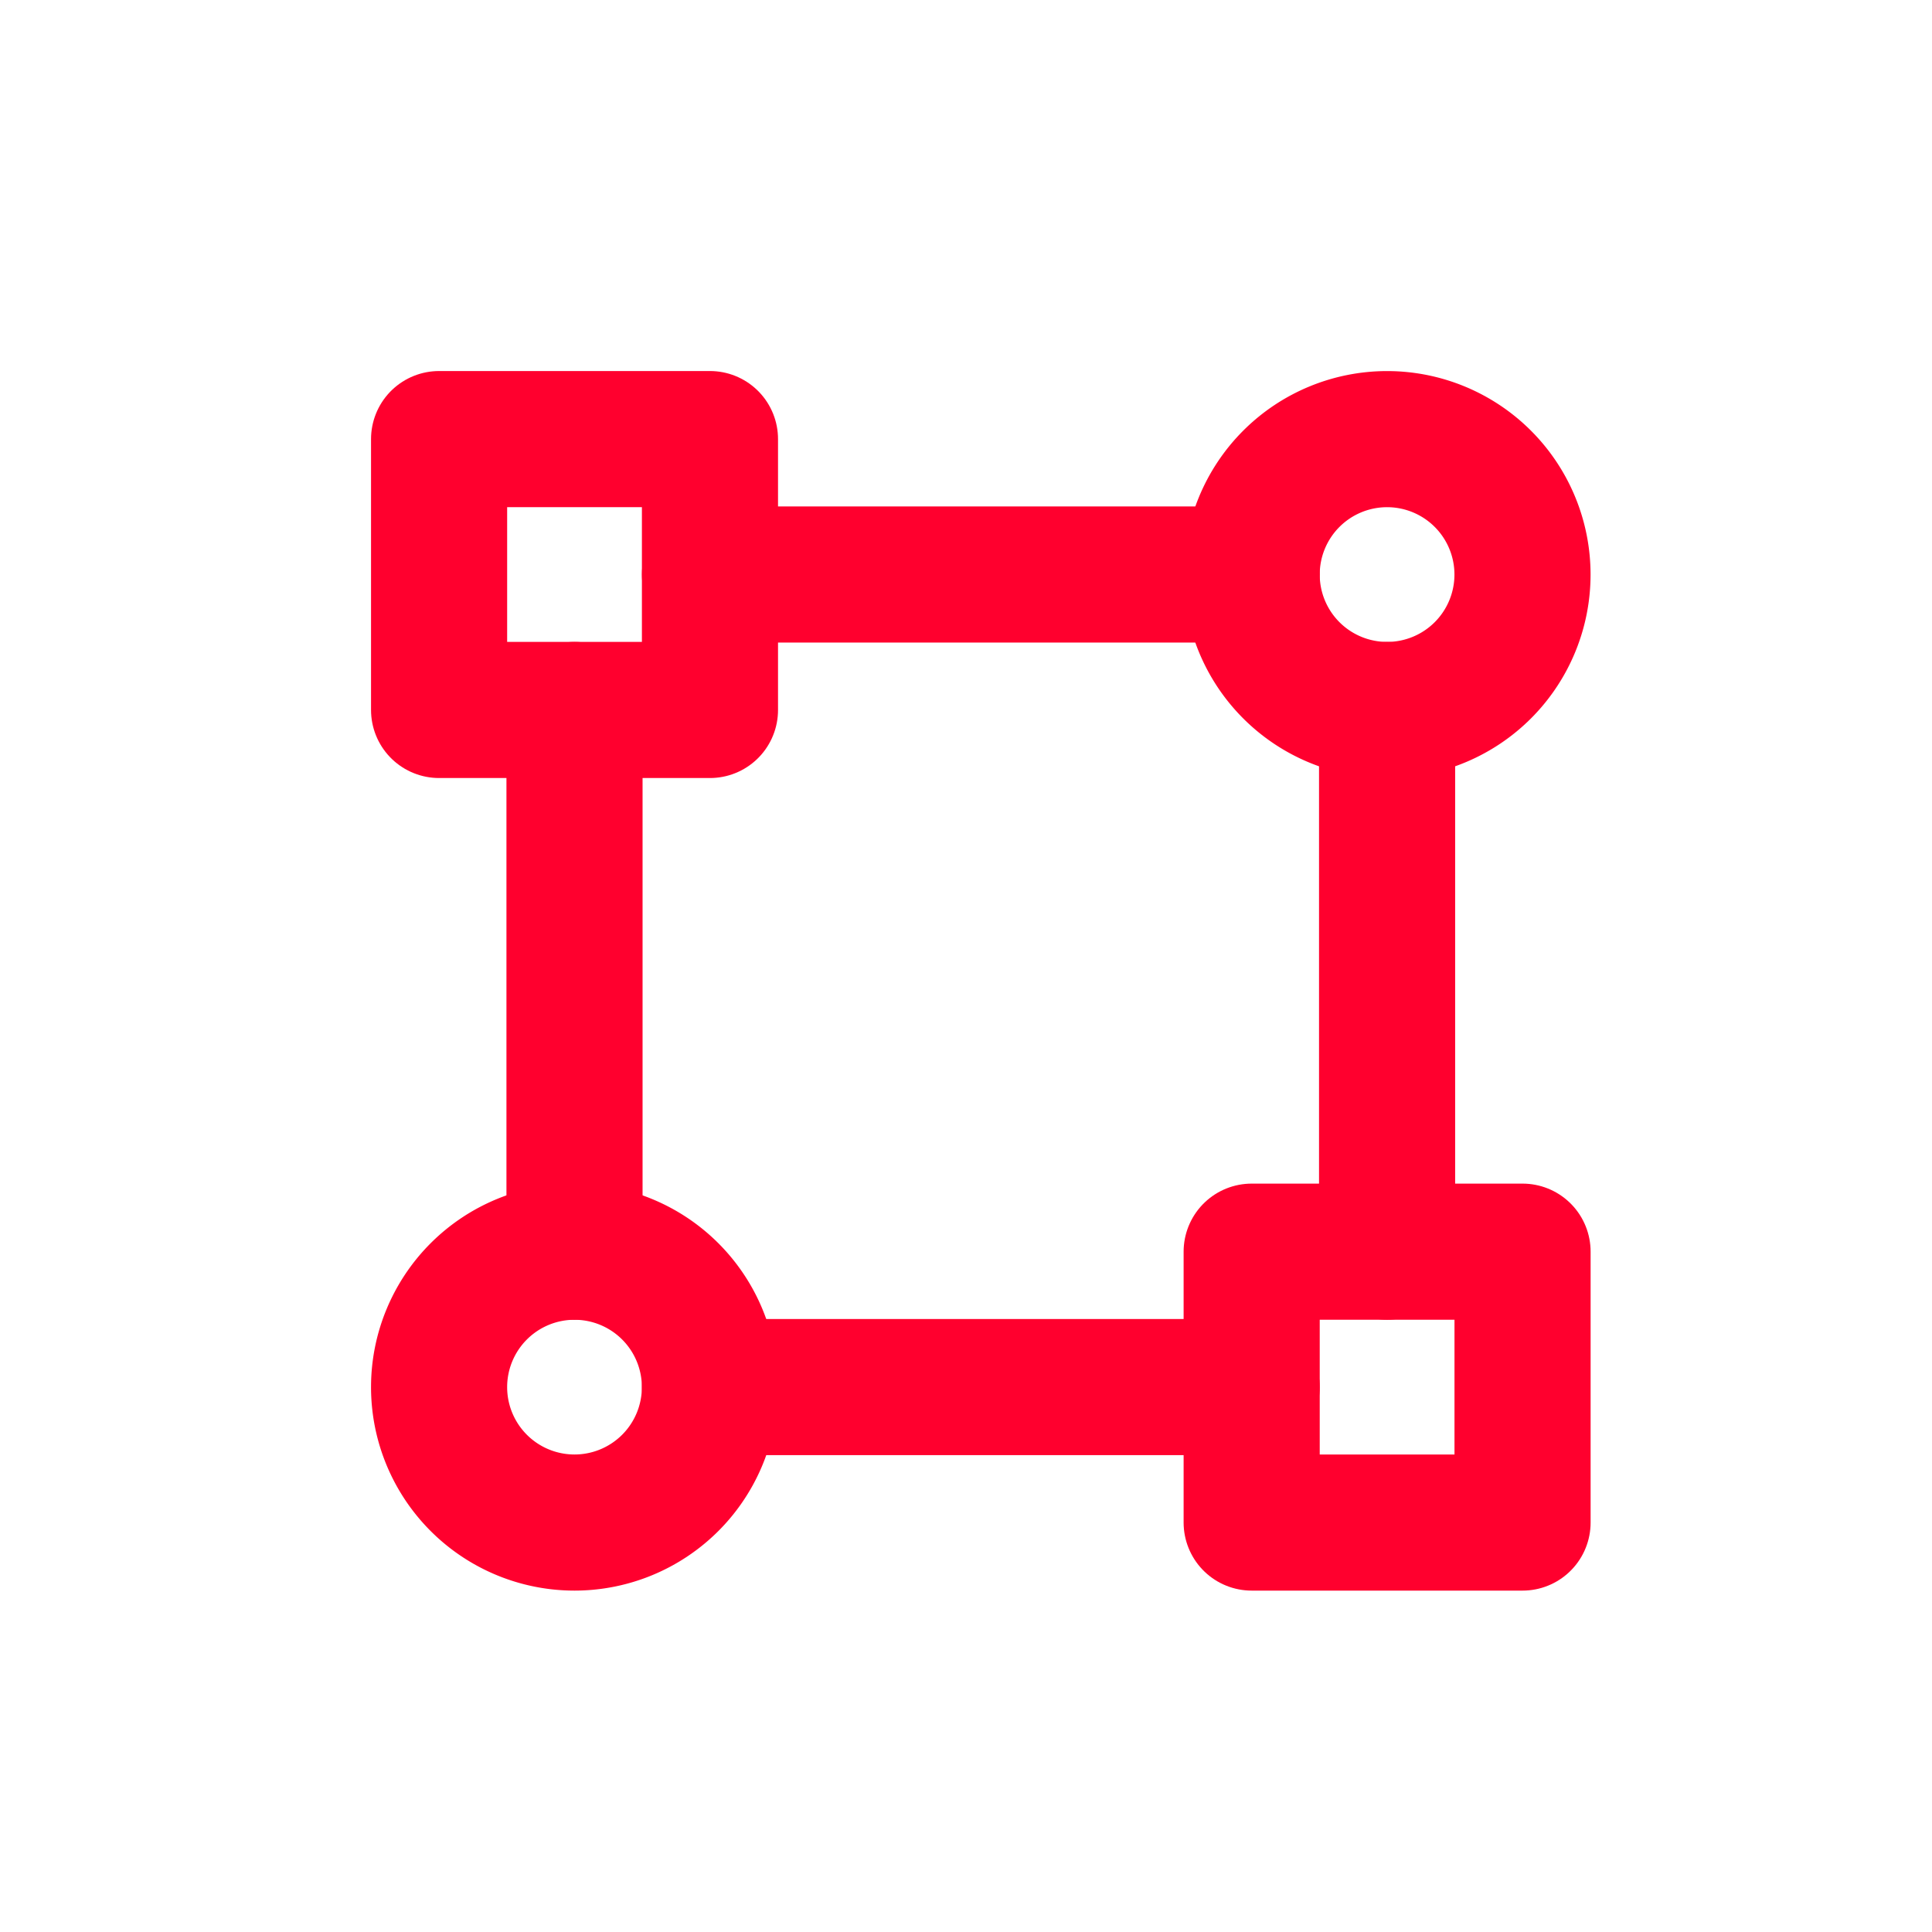 <svg xmlns="http://www.w3.org/2000/svg" xmlns:xlink="http://www.w3.org/1999/xlink" width="44" height="44" viewBox="0 0 44 44">
  <defs>
    <clipPath id="clip-hizli-yerlesim">
      <rect width="44" height="44"/>
    </clipPath>
  </defs>
  <g id="hizli-yerlesim" clip-path="url(#clip-hizli-yerlesim)">
    <g id="graphic-stitching-four" transform="translate(6 6)">
      <path id="Path_93934" data-name="Path 93934" d="M37.084,10.169A3.084,3.084,0,1,0,34,7.084,3.084,3.084,0,0,0,37.084,10.169Z" transform="translate(-11.494)" fill="none" stroke="#ff002e" stroke-linecap="round" stroke-linejoin="round" stroke-width="3.1"/>
      <path id="Path_93935" data-name="Path 93935" d="M7.084,40.169A3.084,3.084,0,1,0,4,37.084,3.084,3.084,0,0,0,7.084,40.169Z" transform="translate(0 -11.494)" fill="none" stroke="#ff002e" stroke-linecap="round" stroke-linejoin="round" stroke-width="3.1"/>
      <path id="Path_93936" data-name="Path 93936" d="M10.169,4H4v6.169h6.169Z" fill="none" stroke="#ff002e" stroke-linecap="round" stroke-linejoin="round" stroke-width="3.1"/>
      <path id="Path_93937" data-name="Path 93937" d="M40.169,34H34v6.169h6.169Z" transform="translate(-11.494 -11.494)" fill="none" stroke="#ff002e" stroke-linecap="round" stroke-linejoin="round" stroke-width="3.1"/>
      <path id="Path_93938" data-name="Path 93938" d="M26.337,9H14" transform="translate(-3.831 -1.916)" fill="none" stroke="#ff002e" stroke-linecap="round" stroke-linejoin="round" stroke-width="3.1"/>
      <path id="Path_93939" data-name="Path 93939" d="M26.337,39H14" transform="translate(-3.831 -13.41)" fill="none" stroke="#ff002e" stroke-linecap="round" stroke-linejoin="round" stroke-width="3.1"/>
      <path id="Path_93940" data-name="Path 93940" d="M9,26.337V14" transform="translate(-1.916 -3.831)" fill="none" stroke="#ff002e" stroke-linecap="round" stroke-linejoin="round" stroke-width="3.1"/>
      <path id="Path_93941" data-name="Path 93941" d="M39,26.337V14" transform="translate(-13.41 -3.831)" fill="none" stroke="#ff002e" stroke-linecap="round" stroke-linejoin="round" stroke-width="3.1"/>
    </g>
  </g>
</svg>
